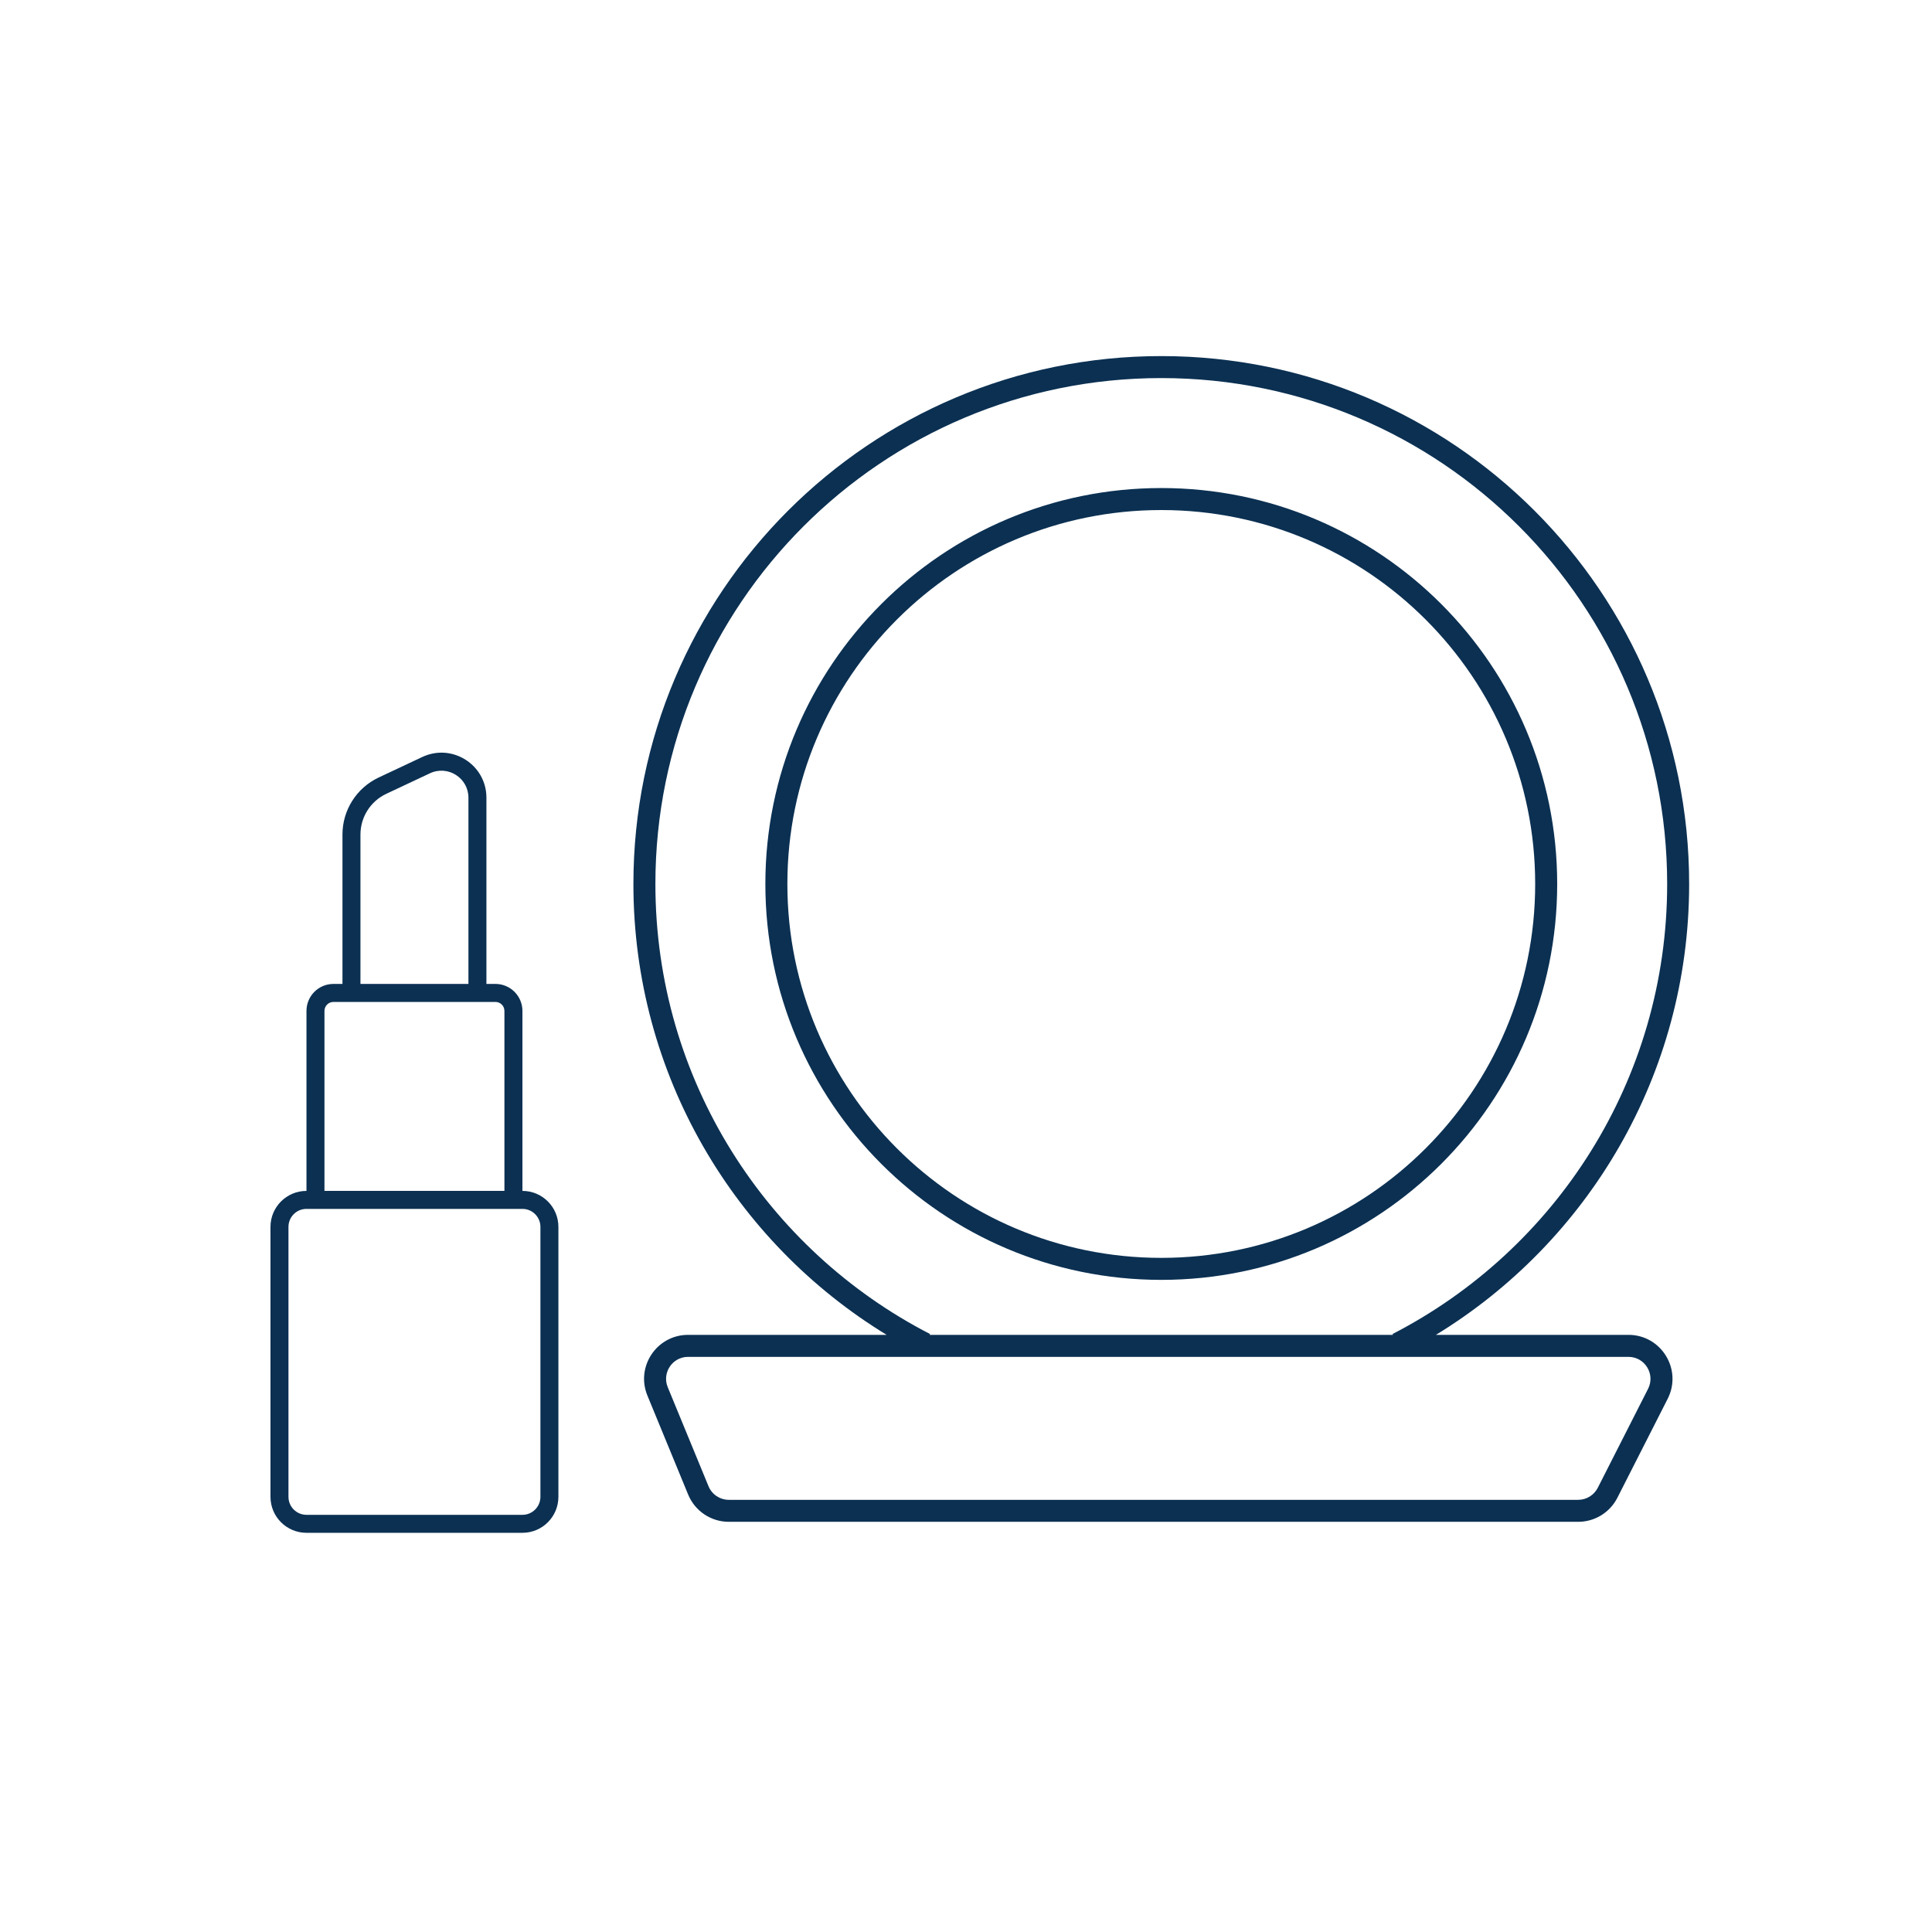 <?xml version="1.0" encoding="utf-8"?>
<svg width="100" height="100" viewBox="0 0 100 100" fill="none" xmlns="http://www.w3.org/2000/svg">
<path fill-rule="evenodd" clip-rule="evenodd" d="M60.108 19.569C45.646 19.569 33.923 31.292 33.923 45.754C33.923 55.902 39.696 64.702 48.139 69.049L48.117 69.092H72.098L72.076 69.049C80.519 64.702 86.292 55.902 86.292 45.754C86.292 31.292 74.569 19.569 60.108 19.569ZM74.323 69.092C82.182 64.295 87.43 55.638 87.43 45.754C87.43 30.664 75.198 18.431 60.108 18.431C45.017 18.431 32.785 30.664 32.785 45.754C32.785 55.638 38.033 64.295 45.892 69.092H35.615C33.995 69.092 32.893 70.737 33.51 72.236L35.619 77.359C35.971 78.212 36.802 78.769 37.725 78.769H81.686C82.543 78.769 83.327 78.288 83.715 77.524L86.319 72.401C87.088 70.886 85.988 69.092 84.289 69.092H74.323ZM79.461 45.754C79.461 56.442 70.796 65.107 60.108 65.107C49.419 65.107 40.754 56.442 40.754 45.754C40.754 35.065 49.419 26.4 60.108 26.4C70.796 26.4 79.461 35.065 79.461 45.754ZM80.6 45.754C80.6 57.071 71.425 66.246 60.108 66.246C48.79 66.246 39.615 57.071 39.615 45.754C39.615 34.436 48.79 25.261 60.108 25.261C71.425 25.261 80.6 34.436 80.6 45.754ZM24.246 41.289C24.246 40.265 23.18 39.589 22.254 40.025L19.994 41.088C19.178 41.472 18.657 42.293 18.657 43.195V50.928H24.246V41.289ZM17.726 43.195V50.928H17.26C16.488 50.928 15.863 51.554 15.863 52.326V61.641C14.834 61.641 14 62.475 14 63.504V77.475C14 78.504 14.834 79.338 15.863 79.338H27.041C28.069 79.338 28.903 78.504 28.903 77.475V63.503C28.903 62.475 28.069 61.641 27.041 61.641H27.041V52.326C27.041 51.554 26.415 50.928 25.643 50.928H25.177V41.289C25.177 39.582 23.402 38.455 21.857 39.182L19.598 40.245C18.455 40.783 17.726 41.932 17.726 43.195ZM26.109 61.641V52.326C26.109 52.068 25.901 51.86 25.643 51.86H17.26C17.003 51.86 16.794 52.068 16.794 52.326V61.641H26.109ZM15.863 62.572H27.041C27.555 62.572 27.972 62.989 27.972 63.503V77.475C27.972 77.99 27.555 78.407 27.041 78.407H15.863C15.348 78.407 14.931 77.99 14.931 77.475V63.504C14.931 62.989 15.348 62.572 15.863 62.572ZM35.615 70.231H84.289C85.138 70.231 85.689 71.127 85.304 71.885L82.701 77.008C82.506 77.39 82.114 77.631 81.686 77.631H37.725C37.263 77.631 36.848 77.352 36.672 76.926L34.563 71.803C34.254 71.053 34.805 70.231 35.615 70.231Z" fill="#0B3052"/>
</svg>
